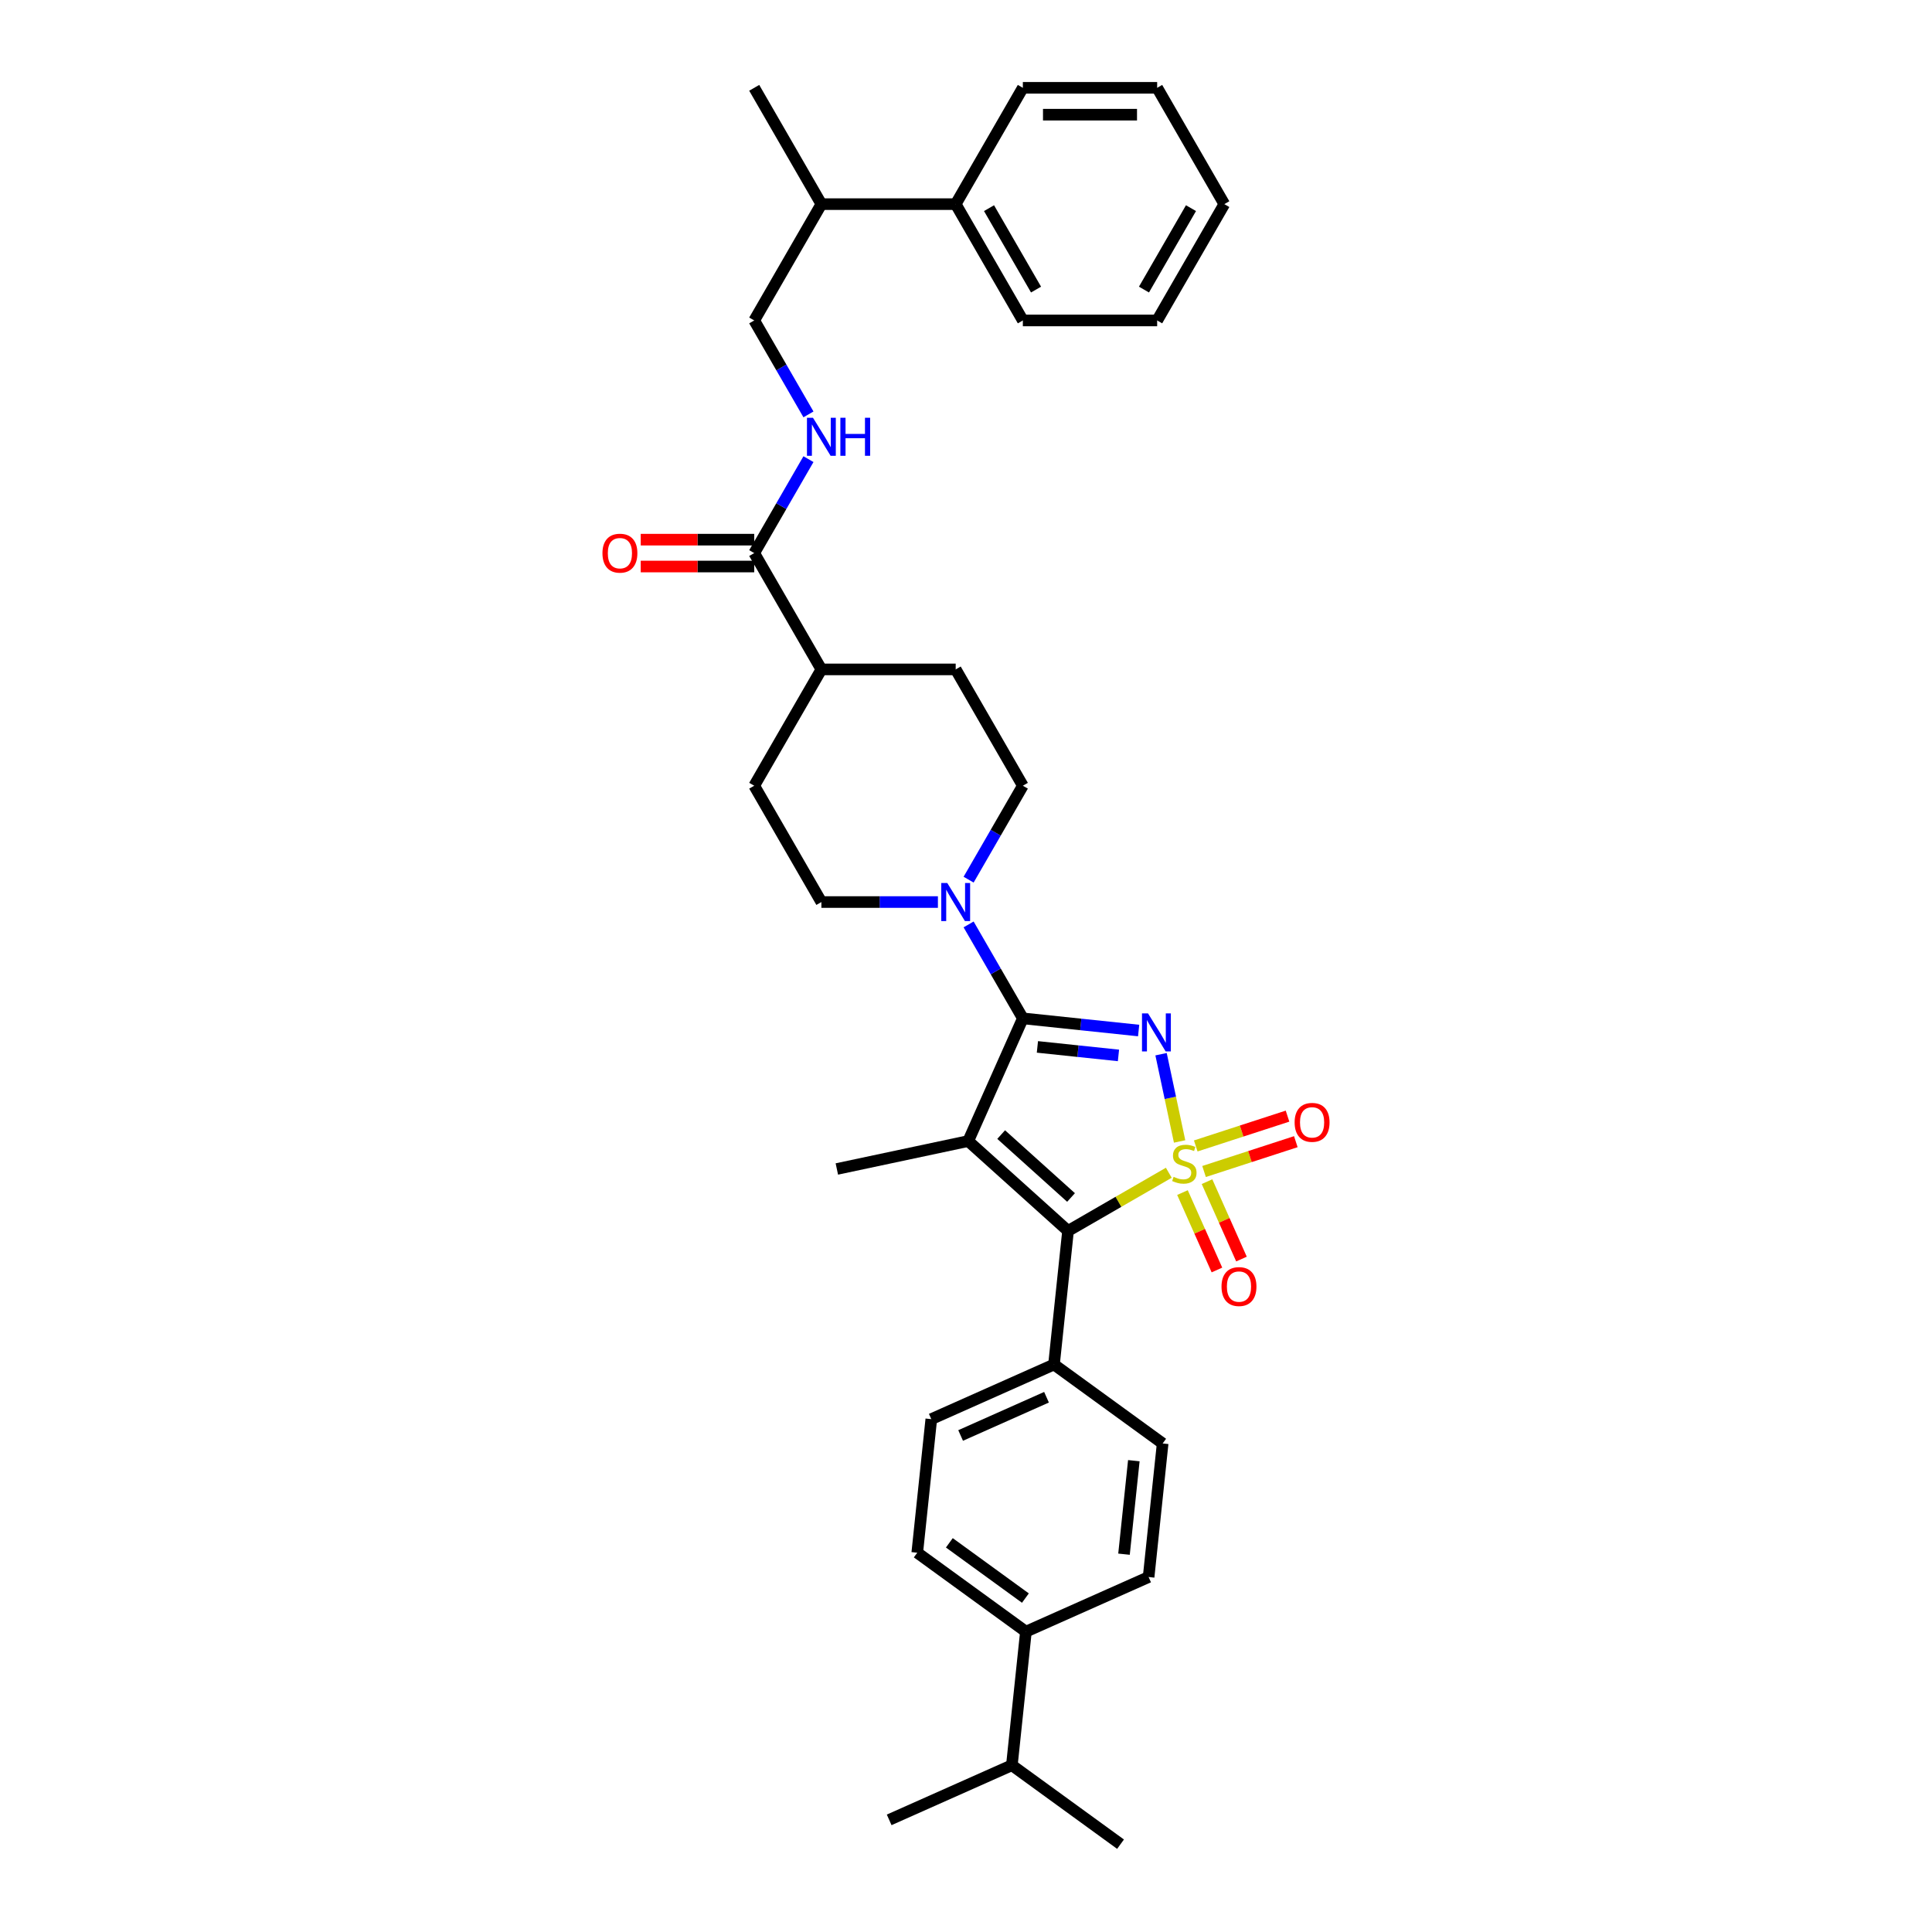 <?xml version='1.0' encoding='iso-8859-1'?>
<svg version='1.1' baseProfile='full'
              xmlns='http://www.w3.org/2000/svg'
                      xmlns:rdkit='http://www.rdkit.org/xml'
                      xmlns:xlink='http://www.w3.org/1999/xlink'
                  xml:space='preserve'
width='1000px' height='1000px' viewBox='0 0 1000 1000'>
<!-- END OF HEADER -->
<rect style='opacity:1.0;fill:#FFFFFF;stroke:none' width='1000' height='1000' x='0' y='0'> </rect>
<path class='bond-0' d='M 610.561,590.814 L 605.762,568.234' style='fill:none;fill-rule:evenodd;stroke:#CCCC00;stroke-width:6px;stroke-linecap:butt;stroke-linejoin:miter;stroke-opacity:1' />
<path class='bond-0' d='M 605.762,568.234 L 600.962,545.654' style='fill:none;fill-rule:evenodd;stroke:#0000FF;stroke-width:6px;stroke-linecap:butt;stroke-linejoin:miter;stroke-opacity:1' />
<path class='bond-3' d='M 604.967,607.016 L 578.889,622.072' style='fill:none;fill-rule:evenodd;stroke:#CCCC00;stroke-width:6px;stroke-linecap:butt;stroke-linejoin:miter;stroke-opacity:1' />
<path class='bond-3' d='M 578.889,622.072 L 552.811,637.128' style='fill:none;fill-rule:evenodd;stroke:#000000;stroke-width:6px;stroke-linecap:butt;stroke-linejoin:miter;stroke-opacity:1' />
<path class='bond-5' d='M 623.216,606.364 L 646.967,598.647' style='fill:none;fill-rule:evenodd;stroke:#CCCC00;stroke-width:6px;stroke-linecap:butt;stroke-linejoin:miter;stroke-opacity:1' />
<path class='bond-5' d='M 646.967,598.647 L 670.719,590.929' style='fill:none;fill-rule:evenodd;stroke:#FF0000;stroke-width:6px;stroke-linecap:butt;stroke-linejoin:miter;stroke-opacity:1' />
<path class='bond-5' d='M 618.919,593.14 L 642.671,585.423' style='fill:none;fill-rule:evenodd;stroke:#CCCC00;stroke-width:6px;stroke-linecap:butt;stroke-linejoin:miter;stroke-opacity:1' />
<path class='bond-5' d='M 642.671,585.423 L 666.422,577.706' style='fill:none;fill-rule:evenodd;stroke:#FF0000;stroke-width:6px;stroke-linecap:butt;stroke-linejoin:miter;stroke-opacity:1' />
<path class='bond-6' d='M 612.046,617.278 L 620.965,637.31' style='fill:none;fill-rule:evenodd;stroke:#CCCC00;stroke-width:6px;stroke-linecap:butt;stroke-linejoin:miter;stroke-opacity:1' />
<path class='bond-6' d='M 620.965,637.31 L 629.884,657.342' style='fill:none;fill-rule:evenodd;stroke:#FF0000;stroke-width:6px;stroke-linecap:butt;stroke-linejoin:miter;stroke-opacity:1' />
<path class='bond-6' d='M 624.748,611.623 L 633.667,631.655' style='fill:none;fill-rule:evenodd;stroke:#CCCC00;stroke-width:6px;stroke-linecap:butt;stroke-linejoin:miter;stroke-opacity:1' />
<path class='bond-6' d='M 633.667,631.655 L 642.585,651.687' style='fill:none;fill-rule:evenodd;stroke:#FF0000;stroke-width:6px;stroke-linecap:butt;stroke-linejoin:miter;stroke-opacity:1' />
<path class='bond-1' d='M 589.359,533.4 L 559.392,530.25' style='fill:none;fill-rule:evenodd;stroke:#0000FF;stroke-width:6px;stroke-linecap:butt;stroke-linejoin:miter;stroke-opacity:1' />
<path class='bond-1' d='M 559.392,530.25 L 529.425,527.101' style='fill:none;fill-rule:evenodd;stroke:#000000;stroke-width:6px;stroke-linecap:butt;stroke-linejoin:miter;stroke-opacity:1' />
<path class='bond-1' d='M 578.915,546.283 L 557.938,544.078' style='fill:none;fill-rule:evenodd;stroke:#0000FF;stroke-width:6px;stroke-linecap:butt;stroke-linejoin:miter;stroke-opacity:1' />
<path class='bond-1' d='M 557.938,544.078 L 536.961,541.873' style='fill:none;fill-rule:evenodd;stroke:#000000;stroke-width:6px;stroke-linecap:butt;stroke-linejoin:miter;stroke-opacity:1' />
<path class='bond-4' d='M 529.425,527.101 L 515.388,502.789' style='fill:none;fill-rule:evenodd;stroke:#000000;stroke-width:6px;stroke-linecap:butt;stroke-linejoin:miter;stroke-opacity:1' />
<path class='bond-4' d='M 515.388,502.789 L 501.352,478.477' style='fill:none;fill-rule:evenodd;stroke:#0000FF;stroke-width:6px;stroke-linecap:butt;stroke-linejoin:miter;stroke-opacity:1' />
<path class='bond-34' d='M 529.425,527.101 L 501.148,590.61' style='fill:none;fill-rule:evenodd;stroke:#000000;stroke-width:6px;stroke-linecap:butt;stroke-linejoin:miter;stroke-opacity:1' />
<path class='bond-2' d='M 501.148,590.61 L 552.811,637.128' style='fill:none;fill-rule:evenodd;stroke:#000000;stroke-width:6px;stroke-linecap:butt;stroke-linejoin:miter;stroke-opacity:1' />
<path class='bond-2' d='M 518.201,587.255 L 554.366,619.817' style='fill:none;fill-rule:evenodd;stroke:#000000;stroke-width:6px;stroke-linecap:butt;stroke-linejoin:miter;stroke-opacity:1' />
<path class='bond-18' d='M 501.148,590.61 L 433.148,605.064' style='fill:none;fill-rule:evenodd;stroke:#000000;stroke-width:6px;stroke-linecap:butt;stroke-linejoin:miter;stroke-opacity:1' />
<path class='bond-8' d='M 552.811,637.128 L 545.545,706.266' style='fill:none;fill-rule:evenodd;stroke:#000000;stroke-width:6px;stroke-linecap:butt;stroke-linejoin:miter;stroke-opacity:1' />
<path class='bond-10' d='M 501.352,455.313 L 515.388,431.001' style='fill:none;fill-rule:evenodd;stroke:#0000FF;stroke-width:6px;stroke-linecap:butt;stroke-linejoin:miter;stroke-opacity:1' />
<path class='bond-10' d='M 515.388,431.001 L 529.425,406.689' style='fill:none;fill-rule:evenodd;stroke:#000000;stroke-width:6px;stroke-linecap:butt;stroke-linejoin:miter;stroke-opacity:1' />
<path class='bond-11' d='M 485.46,466.895 L 455.303,466.895' style='fill:none;fill-rule:evenodd;stroke:#0000FF;stroke-width:6px;stroke-linecap:butt;stroke-linejoin:miter;stroke-opacity:1' />
<path class='bond-11' d='M 455.303,466.895 L 425.145,466.895' style='fill:none;fill-rule:evenodd;stroke:#000000;stroke-width:6px;stroke-linecap:butt;stroke-linejoin:miter;stroke-opacity:1' />
<path class='bond-7' d='M 390.385,286.278 L 425.145,346.483' style='fill:none;fill-rule:evenodd;stroke:#000000;stroke-width:6px;stroke-linecap:butt;stroke-linejoin:miter;stroke-opacity:1' />
<path class='bond-9' d='M 390.385,286.278 L 404.422,261.966' style='fill:none;fill-rule:evenodd;stroke:#000000;stroke-width:6px;stroke-linecap:butt;stroke-linejoin:miter;stroke-opacity:1' />
<path class='bond-9' d='M 404.422,261.966 L 418.458,237.654' style='fill:none;fill-rule:evenodd;stroke:#0000FF;stroke-width:6px;stroke-linecap:butt;stroke-linejoin:miter;stroke-opacity:1' />
<path class='bond-14' d='M 390.385,279.326 L 361.013,279.326' style='fill:none;fill-rule:evenodd;stroke:#000000;stroke-width:6px;stroke-linecap:butt;stroke-linejoin:miter;stroke-opacity:1' />
<path class='bond-14' d='M 361.013,279.326 L 331.641,279.326' style='fill:none;fill-rule:evenodd;stroke:#FF0000;stroke-width:6px;stroke-linecap:butt;stroke-linejoin:miter;stroke-opacity:1' />
<path class='bond-14' d='M 390.385,293.23 L 361.013,293.23' style='fill:none;fill-rule:evenodd;stroke:#000000;stroke-width:6px;stroke-linecap:butt;stroke-linejoin:miter;stroke-opacity:1' />
<path class='bond-14' d='M 361.013,293.23 L 331.641,293.23' style='fill:none;fill-rule:evenodd;stroke:#FF0000;stroke-width:6px;stroke-linecap:butt;stroke-linejoin:miter;stroke-opacity:1' />
<path class='bond-16' d='M 545.545,706.266 L 601.787,747.129' style='fill:none;fill-rule:evenodd;stroke:#000000;stroke-width:6px;stroke-linecap:butt;stroke-linejoin:miter;stroke-opacity:1' />
<path class='bond-17' d='M 545.545,706.266 L 482.035,734.543' style='fill:none;fill-rule:evenodd;stroke:#000000;stroke-width:6px;stroke-linecap:butt;stroke-linejoin:miter;stroke-opacity:1' />
<path class='bond-17' d='M 541.674,723.21 L 497.217,743.003' style='fill:none;fill-rule:evenodd;stroke:#000000;stroke-width:6px;stroke-linecap:butt;stroke-linejoin:miter;stroke-opacity:1' />
<path class='bond-15' d='M 418.458,214.49 L 404.422,190.178' style='fill:none;fill-rule:evenodd;stroke:#0000FF;stroke-width:6px;stroke-linecap:butt;stroke-linejoin:miter;stroke-opacity:1' />
<path class='bond-15' d='M 404.422,190.178 L 390.385,165.866' style='fill:none;fill-rule:evenodd;stroke:#000000;stroke-width:6px;stroke-linecap:butt;stroke-linejoin:miter;stroke-opacity:1' />
<path class='bond-22' d='M 529.425,406.689 L 494.665,346.483' style='fill:none;fill-rule:evenodd;stroke:#000000;stroke-width:6px;stroke-linecap:butt;stroke-linejoin:miter;stroke-opacity:1' />
<path class='bond-21' d='M 425.145,466.895 L 390.385,406.689' style='fill:none;fill-rule:evenodd;stroke:#000000;stroke-width:6px;stroke-linecap:butt;stroke-linejoin:miter;stroke-opacity:1' />
<path class='bond-12' d='M 425.145,346.483 L 390.385,406.689' style='fill:none;fill-rule:evenodd;stroke:#000000;stroke-width:6px;stroke-linecap:butt;stroke-linejoin:miter;stroke-opacity:1' />
<path class='bond-36' d='M 425.145,346.483 L 494.665,346.483' style='fill:none;fill-rule:evenodd;stroke:#000000;stroke-width:6px;stroke-linecap:butt;stroke-linejoin:miter;stroke-opacity:1' />
<path class='bond-13' d='M 531.011,844.544 L 474.769,803.681' style='fill:none;fill-rule:evenodd;stroke:#000000;stroke-width:6px;stroke-linecap:butt;stroke-linejoin:miter;stroke-opacity:1' />
<path class='bond-13' d='M 530.747,827.166 L 491.378,798.562' style='fill:none;fill-rule:evenodd;stroke:#000000;stroke-width:6px;stroke-linecap:butt;stroke-linejoin:miter;stroke-opacity:1' />
<path class='bond-25' d='M 531.011,844.544 L 523.744,913.683' style='fill:none;fill-rule:evenodd;stroke:#000000;stroke-width:6px;stroke-linecap:butt;stroke-linejoin:miter;stroke-opacity:1' />
<path class='bond-35' d='M 531.011,844.544 L 594.52,816.268' style='fill:none;fill-rule:evenodd;stroke:#000000;stroke-width:6px;stroke-linecap:butt;stroke-linejoin:miter;stroke-opacity:1' />
<path class='bond-24' d='M 390.385,165.866 L 425.145,105.66' style='fill:none;fill-rule:evenodd;stroke:#000000;stroke-width:6px;stroke-linecap:butt;stroke-linejoin:miter;stroke-opacity:1' />
<path class='bond-19' d='M 601.787,747.129 L 594.52,816.268' style='fill:none;fill-rule:evenodd;stroke:#000000;stroke-width:6px;stroke-linecap:butt;stroke-linejoin:miter;stroke-opacity:1' />
<path class='bond-19' d='M 586.87,756.047 L 581.783,804.444' style='fill:none;fill-rule:evenodd;stroke:#000000;stroke-width:6px;stroke-linecap:butt;stroke-linejoin:miter;stroke-opacity:1' />
<path class='bond-20' d='M 482.035,734.543 L 474.769,803.681' style='fill:none;fill-rule:evenodd;stroke:#000000;stroke-width:6px;stroke-linecap:butt;stroke-linejoin:miter;stroke-opacity:1' />
<path class='bond-23' d='M 494.665,105.66 L 425.145,105.66' style='fill:none;fill-rule:evenodd;stroke:#000000;stroke-width:6px;stroke-linecap:butt;stroke-linejoin:miter;stroke-opacity:1' />
<path class='bond-26' d='M 494.665,105.66 L 529.425,165.866' style='fill:none;fill-rule:evenodd;stroke:#000000;stroke-width:6px;stroke-linecap:butt;stroke-linejoin:miter;stroke-opacity:1' />
<path class='bond-26' d='M 511.92,107.739 L 536.252,149.883' style='fill:none;fill-rule:evenodd;stroke:#000000;stroke-width:6px;stroke-linecap:butt;stroke-linejoin:miter;stroke-opacity:1' />
<path class='bond-27' d='M 494.665,105.66 L 529.425,45.455' style='fill:none;fill-rule:evenodd;stroke:#000000;stroke-width:6px;stroke-linecap:butt;stroke-linejoin:miter;stroke-opacity:1' />
<path class='bond-28' d='M 425.145,105.66 L 390.385,45.455' style='fill:none;fill-rule:evenodd;stroke:#000000;stroke-width:6px;stroke-linecap:butt;stroke-linejoin:miter;stroke-opacity:1' />
<path class='bond-29' d='M 523.744,913.683 L 460.235,941.959' style='fill:none;fill-rule:evenodd;stroke:#000000;stroke-width:6px;stroke-linecap:butt;stroke-linejoin:miter;stroke-opacity:1' />
<path class='bond-30' d='M 523.744,913.683 L 579.987,954.545' style='fill:none;fill-rule:evenodd;stroke:#000000;stroke-width:6px;stroke-linecap:butt;stroke-linejoin:miter;stroke-opacity:1' />
<path class='bond-32' d='M 529.425,165.866 L 598.944,165.866' style='fill:none;fill-rule:evenodd;stroke:#000000;stroke-width:6px;stroke-linecap:butt;stroke-linejoin:miter;stroke-opacity:1' />
<path class='bond-31' d='M 529.425,45.455 L 598.944,45.455' style='fill:none;fill-rule:evenodd;stroke:#000000;stroke-width:6px;stroke-linecap:butt;stroke-linejoin:miter;stroke-opacity:1' />
<path class='bond-31' d='M 539.852,59.358 L 588.516,59.358' style='fill:none;fill-rule:evenodd;stroke:#000000;stroke-width:6px;stroke-linecap:butt;stroke-linejoin:miter;stroke-opacity:1' />
<path class='bond-33' d='M 598.944,45.455 L 633.704,105.66' style='fill:none;fill-rule:evenodd;stroke:#000000;stroke-width:6px;stroke-linecap:butt;stroke-linejoin:miter;stroke-opacity:1' />
<path class='bond-37' d='M 598.944,165.866 L 633.704,105.66' style='fill:none;fill-rule:evenodd;stroke:#000000;stroke-width:6px;stroke-linecap:butt;stroke-linejoin:miter;stroke-opacity:1' />
<path class='bond-37' d='M 592.117,149.883 L 616.449,107.739' style='fill:none;fill-rule:evenodd;stroke:#000000;stroke-width:6px;stroke-linecap:butt;stroke-linejoin:miter;stroke-opacity:1' />
<path  class='atom-0' d='M 607.456 609.125
Q 607.678 609.209, 608.596 609.598
Q 609.513 609.987, 610.515 610.237
Q 611.543 610.46, 612.545 610.46
Q 614.408 610.46, 615.492 609.57
Q 616.577 608.652, 616.577 607.067
Q 616.577 605.983, 616.021 605.316
Q 615.492 604.648, 614.658 604.287
Q 613.824 603.925, 612.433 603.508
Q 610.681 602.98, 609.625 602.479
Q 608.596 601.979, 607.845 600.922
Q 607.122 599.865, 607.122 598.085
Q 607.122 595.611, 608.79 594.081
Q 610.487 592.552, 613.824 592.552
Q 616.104 592.552, 618.69 593.636
L 618.05 595.777
Q 615.687 594.804, 613.907 594.804
Q 611.988 594.804, 610.932 595.611
Q 609.875 596.389, 609.903 597.752
Q 609.903 598.808, 610.431 599.448
Q 610.987 600.088, 611.766 600.449
Q 612.572 600.811, 613.907 601.228
Q 615.687 601.784, 616.744 602.34
Q 617.8 602.896, 618.551 604.036
Q 619.33 605.149, 619.33 607.067
Q 619.33 609.793, 617.494 611.266
Q 615.687 612.712, 612.656 612.712
Q 610.904 612.712, 609.569 612.323
Q 608.262 611.962, 606.705 611.322
L 607.456 609.125
' fill='#CCCC00'/>
<path  class='atom-1' d='M 594.211 524.523
L 600.663 534.951
Q 601.302 535.98, 602.331 537.843
Q 603.36 539.707, 603.416 539.818
L 603.416 524.523
L 606.03 524.523
L 606.03 544.211
L 603.332 544.211
L 596.408 532.81
Q 595.602 531.475, 594.74 529.946
Q 593.906 528.417, 593.655 527.944
L 593.655 544.211
L 591.097 544.211
L 591.097 524.523
L 594.211 524.523
' fill='#0000FF'/>
<path  class='atom-5' d='M 490.313 457.051
L 496.764 467.479
Q 497.404 468.508, 498.433 470.371
Q 499.462 472.234, 499.517 472.345
L 499.517 457.051
L 502.131 457.051
L 502.131 476.739
L 499.434 476.739
L 492.51 465.338
Q 491.703 464.003, 490.841 462.473
Q 490.007 460.944, 489.757 460.471
L 489.757 476.739
L 487.198 476.739
L 487.198 457.051
L 490.313 457.051
' fill='#0000FF'/>
<path  class='atom-6' d='M 670.097 580.941
Q 670.097 576.213, 672.433 573.572
Q 674.769 570.93, 679.134 570.93
Q 683.5 570.93, 685.836 573.572
Q 688.172 576.213, 688.172 580.941
Q 688.172 585.724, 685.808 588.449
Q 683.445 591.146, 679.134 591.146
Q 674.796 591.146, 672.433 588.449
Q 670.097 585.752, 670.097 580.941
M 679.134 588.922
Q 682.138 588.922, 683.75 586.919
Q 685.391 584.889, 685.391 580.941
Q 685.391 577.075, 683.75 575.129
Q 682.138 573.155, 679.134 573.155
Q 676.131 573.155, 674.49 575.101
Q 672.878 577.048, 672.878 580.941
Q 672.878 584.917, 674.49 586.919
Q 676.131 588.922, 679.134 588.922
' fill='#FF0000'/>
<path  class='atom-7' d='M 632.256 665.933
Q 632.256 661.205, 634.592 658.564
Q 636.928 655.922, 641.293 655.922
Q 645.659 655.922, 647.995 658.564
Q 650.331 661.205, 650.331 665.933
Q 650.331 670.716, 647.967 673.441
Q 645.604 676.138, 641.293 676.138
Q 636.955 676.138, 634.592 673.441
Q 632.256 670.744, 632.256 665.933
M 641.293 673.914
Q 644.297 673.914, 645.91 671.912
Q 647.55 669.882, 647.55 665.933
Q 647.55 662.068, 645.91 660.121
Q 644.297 658.147, 641.293 658.147
Q 638.29 658.147, 636.65 660.093
Q 635.037 662.04, 635.037 665.933
Q 635.037 669.909, 636.65 671.912
Q 638.29 673.914, 641.293 673.914
' fill='#FF0000'/>
<path  class='atom-10' d='M 420.793 216.228
L 427.245 226.656
Q 427.884 227.685, 428.913 229.548
Q 429.942 231.411, 429.998 231.522
L 429.998 216.228
L 432.611 216.228
L 432.611 235.916
L 429.914 235.916
L 422.99 224.515
Q 422.184 223.18, 421.322 221.65
Q 420.487 220.121, 420.237 219.648
L 420.237 235.916
L 417.679 235.916
L 417.679 216.228
L 420.793 216.228
' fill='#0000FF'/>
<path  class='atom-10' d='M 434.975 216.228
L 437.645 216.228
L 437.645 224.598
L 447.711 224.598
L 447.711 216.228
L 450.381 216.228
L 450.381 235.916
L 447.711 235.916
L 447.711 226.823
L 437.645 226.823
L 437.645 235.916
L 434.975 235.916
L 434.975 216.228
' fill='#0000FF'/>
<path  class='atom-15' d='M 311.828 286.333
Q 311.828 281.606, 314.164 278.964
Q 316.5 276.322, 320.866 276.322
Q 325.231 276.322, 327.567 278.964
Q 329.903 281.606, 329.903 286.333
Q 329.903 291.116, 327.54 293.841
Q 325.176 296.539, 320.866 296.539
Q 316.528 296.539, 314.164 293.841
Q 311.828 291.144, 311.828 286.333
M 320.866 294.314
Q 323.869 294.314, 325.482 292.312
Q 327.122 290.282, 327.122 286.333
Q 327.122 282.468, 325.482 280.521
Q 323.869 278.547, 320.866 278.547
Q 317.862 278.547, 316.222 280.494
Q 314.609 282.44, 314.609 286.333
Q 314.609 290.31, 316.222 292.312
Q 317.862 294.314, 320.866 294.314
' fill='#FF0000'/>
</svg>
